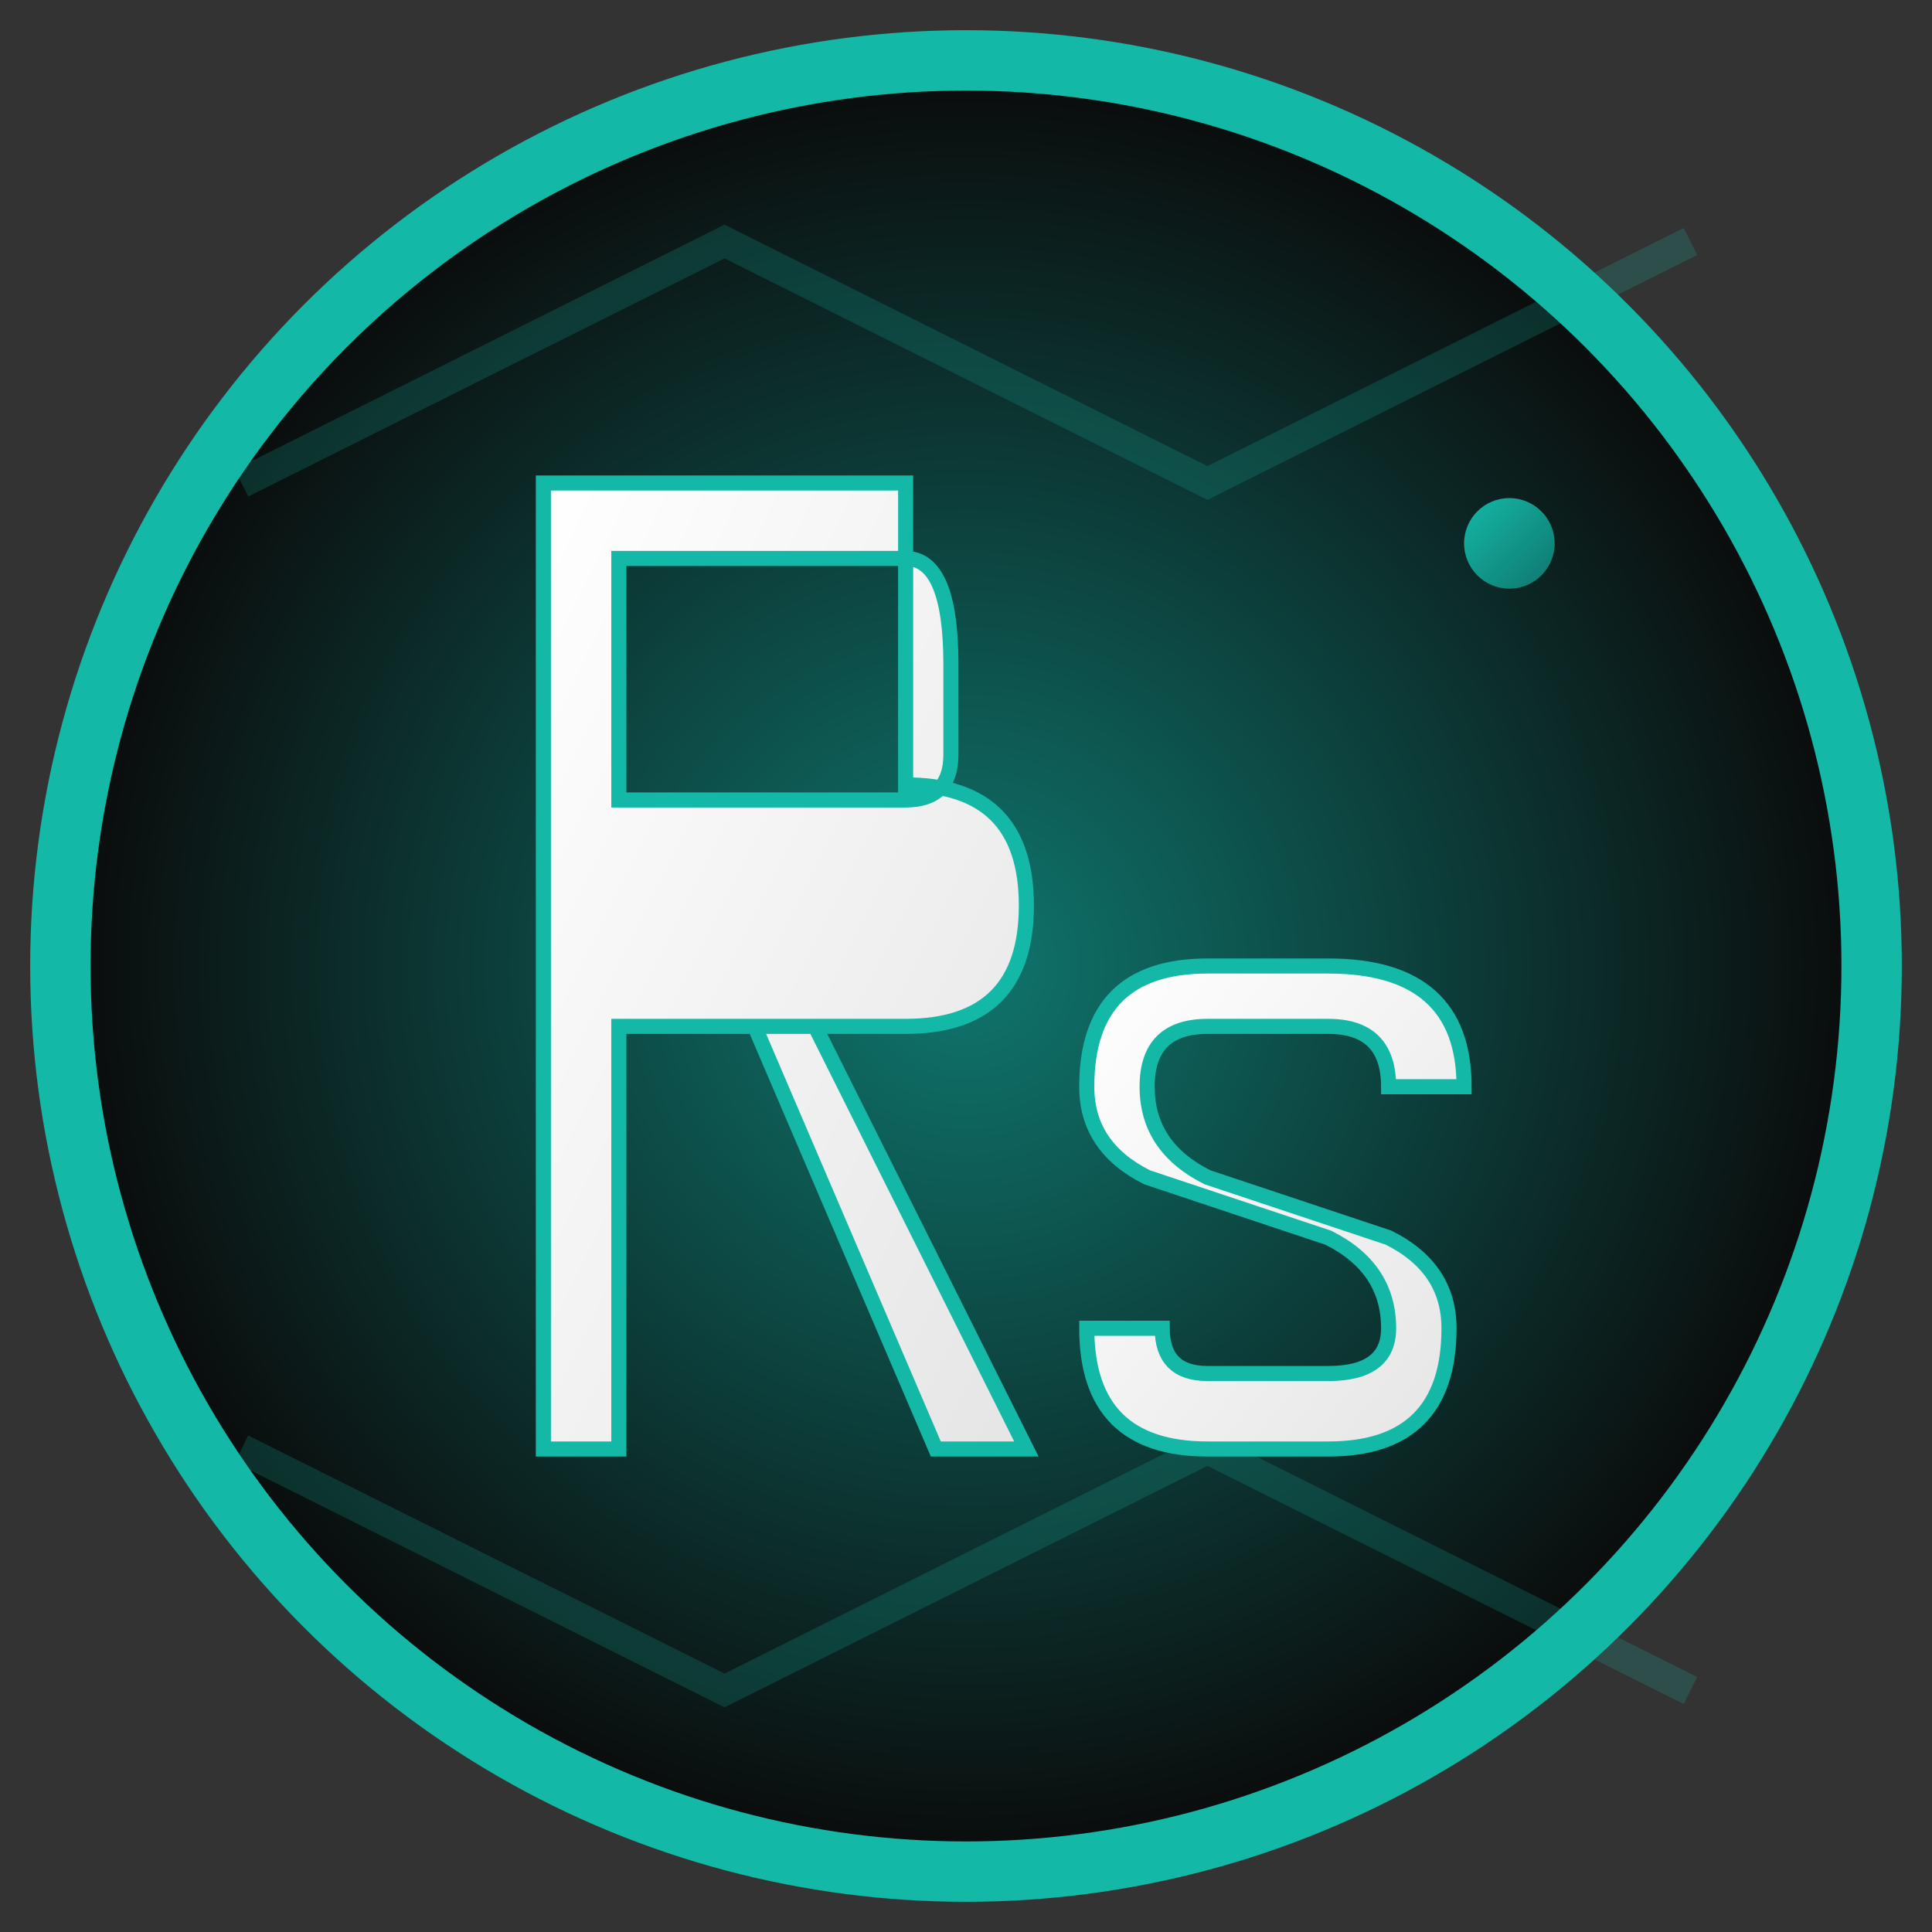 <svg width="64" height="64" viewBox="0 0 64 64" xmlns="http://www.w3.org/2000/svg">
  <rect x="0" y="0" width="64" height="64" fill="#333333" stroke="none"/>
  <!-- Favicon optimized for RiftSeed brand -->
  <defs>
    <!-- Background gradient -->
    <radialGradient id="bgGradient" cx="50%" cy="50%" r="50%">
      <stop offset="0%" style="stop-color:#0F766E;stop-opacity:1" />
      <stop offset="100%" style="stop-color:#0A0A0A;stop-opacity:1" />
    </radialGradient>
    
    <!-- RS letter gradient -->
    <linearGradient id="letterGradient" x1="0%" y1="0%" x2="100%" y2="100%">
      <stop offset="0%" style="stop-color:#FFFFFF;stop-opacity:1" />
      <stop offset="100%" style="stop-color:#E5E5E5;stop-opacity:1" />
    </linearGradient>
    
    <!-- Accent gradient -->
    <linearGradient id="accentGradient" x1="0%" y1="0%" x2="100%" y2="100%">
      <stop offset="0%" style="stop-color:#14B8A6;stop-opacity:1" />
      <stop offset="100%" style="stop-color:#0F766E;stop-opacity:1" />
    </linearGradient>
  </defs>
  
  <!-- Background circle -->
  <circle cx="32" cy="32" r="30" fill="url(#bgGradient)" stroke="#14B8A6" stroke-width="2"/>
  
  <!-- Geometric pattern behind letters (subtle) -->
  <g opacity="0.2">
    <path d="M8 16 L24 8 L40 16 L56 8" stroke="#14B8A6" stroke-width="1" fill="none"/>
    <path d="M8 48 L24 56 L40 48 L56 56" stroke="#14B8A6" stroke-width="1" fill="none"/>
  </g>
  
  <!-- R Letter -->
  <g transform="translate(18, 16)">
    <path d="M0 0 L0 32 L2.5 32 L2.5 18 L12 18 Q16 18 16 14 Q16 10 12 10 L12 0 Z
             M2.5 2.5 L12 2.5 Q13.5 2.5 13.5 6 Q13.5 7.5 13.5 9 Q13.5 10.5 12 10.5 L2.5 10.5 Z
             M9 18 L16 32 L13 32 L7 18 Z"
          fill="url(#letterGradient)"
          stroke="#14B8A6"
          stroke-width="0.5"/>
  </g>
  
  <!-- S Letter -->
  <g transform="translate(36, 16)">
    <path d="M0 28 Q0 32 4 32 L8 32 Q12 32 12 28 Q12 26 10 25 L4 23 Q2 22 2 20 Q2 18 4 18 L8 18 Q10 18 10 20 L12.5 20 Q12.5 16 8 16 L4 16 Q0 16 0 20 Q0 22 2 23 L8 25 Q10 26 10 28 Q10 29.5 8 29.5 L4 29.5 Q2.5 29.5 2.5 28 Z"
          fill="url(#letterGradient)"
          stroke="#14B8A6"
          stroke-width="0.5"/>
  </g>
  
  <!-- Small accent dot -->
  <circle cx="50" cy="18" r="1.5" fill="url(#accentGradient)"/>
</svg>